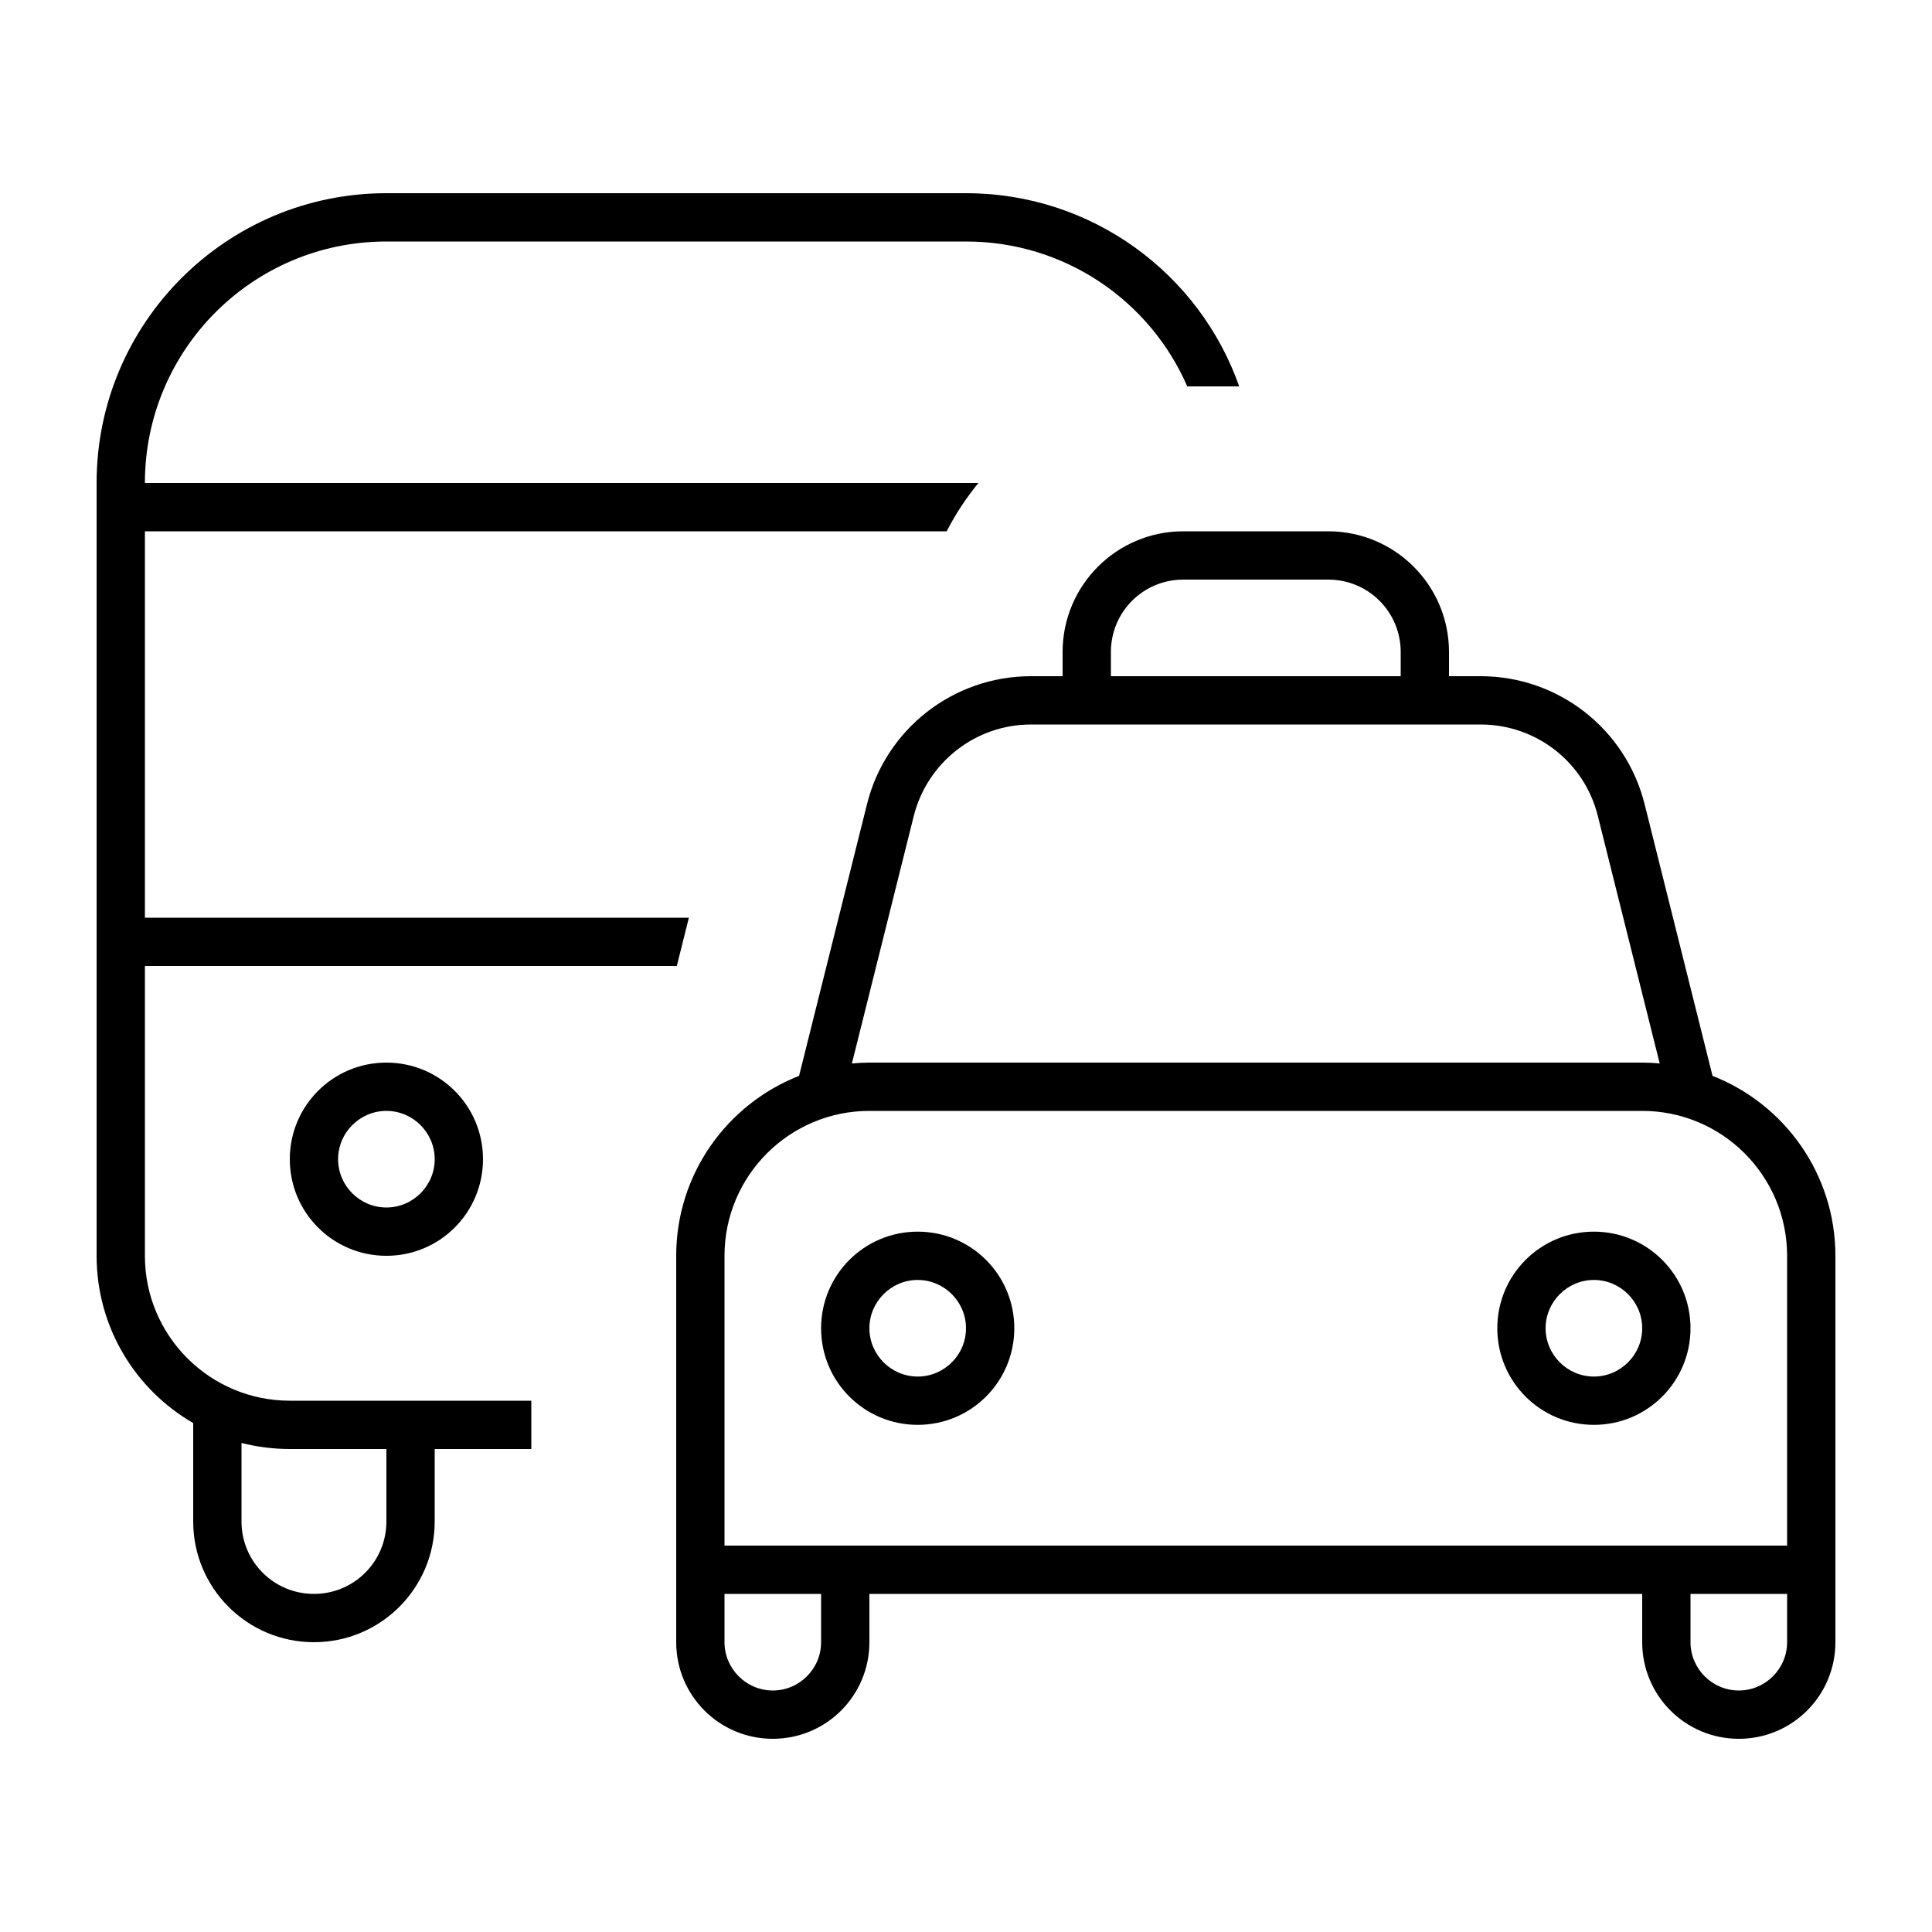 <svg xmlns="http://www.w3.org/2000/svg" viewBox="0 0 640 640"><!--! Font Awesome Pro 7.1.0 by @fontawesome - https://fontawesome.com License - https://fontawesome.com/license (Commercial License) Copyright 2025 Fonticons, Inc. --><path fill="currentColor" d="M128 80L320 80C352.8 80 381 99.7 393.3 128L410.5 128C397.4 90.7 361.8 64 320 64L128 64C75 64 32 107 32 160L32 416C32 439.7 44.9 460.4 64 471.4L64 504C64 526.1 81.9 544 104 544C126.1 544 144 526.1 144 504L144 480L176 480L176 464L96 464C69.5 464 48 442.5 48 416L48 320L224.2 320L228.2 304L48 304L48 176L313.6 176C316.5 170.3 320.1 164.9 324.1 160L48 160C48 115.8 83.8 80 128 80zM96 480L128 480L128 504C128 517.3 117.3 528 104 528C90.7 528 80 517.3 80 504L80 478C85.1 479.3 90.5 480 96 480zM128 368C136.8 368 144 375.2 144 384C144 392.8 136.8 400 128 400C119.2 400 112 392.8 112 384C112 375.2 119.2 368 128 368zM128 416C145.7 416 160 401.7 160 384C160 366.3 145.7 352 128 352C110.3 352 96 366.3 96 384C96 401.7 110.3 416 128 416zM440 192C453.3 192 464 202.7 464 216L464 224L368 224L368 216C368 202.7 378.7 192 392 192L440 192zM480 224L480 216C480 193.9 462.1 176 440 176L392 176C369.9 176 352 193.9 352 216L352 224L341.5 224C315.8 224 293.4 241.5 287.2 266.4L264.7 356.4C240.9 365.7 224 388.9 224 416L224 544C224 561.7 238.3 576 256 576C273.7 576 288 561.7 288 544L288 528L544 528L544 544C544 561.7 558.3 576 576 576C593.7 576 608 561.7 608 544L608 416C608 388.9 591.1 365.7 567.3 356.4L544.8 266.4C538.6 241.5 516.2 224 490.5 224L480 224zM352 240L490.5 240C508.9 240 524.9 252.5 529.3 270.3L549.8 352.3C547.9 352.1 545.9 352 544 352L288 352C286 352 284.1 352.1 282.2 352.3L302.7 270.3C307.2 252.5 323.2 240 341.5 240L352 240zM560 512L240 512L240 416C240 389.5 261.5 368 288 368L544 368C570.5 368 592 389.5 592 416L592 512L560 512zM560 544L560 528L592 528L592 544C592 552.8 584.8 560 576 560C567.2 560 560 552.8 560 544zM272 528L272 544C272 552.8 264.8 560 256 560C247.2 560 240 552.8 240 544L240 528L272 528zM288 440C288 431.2 295.2 424 304 424C312.8 424 320 431.2 320 440C320 448.8 312.8 456 304 456C295.2 456 288 448.8 288 440zM336 440C336 422.3 321.7 408 304 408C286.3 408 272 422.3 272 440C272 457.7 286.3 472 304 472C321.7 472 336 457.7 336 440zM528 424C536.8 424 544 431.2 544 440C544 448.8 536.8 456 528 456C519.2 456 512 448.8 512 440C512 431.2 519.2 424 528 424zM528 472C545.7 472 560 457.7 560 440C560 422.3 545.7 408 528 408C510.3 408 496 422.3 496 440C496 457.7 510.3 472 528 472z"/></svg>